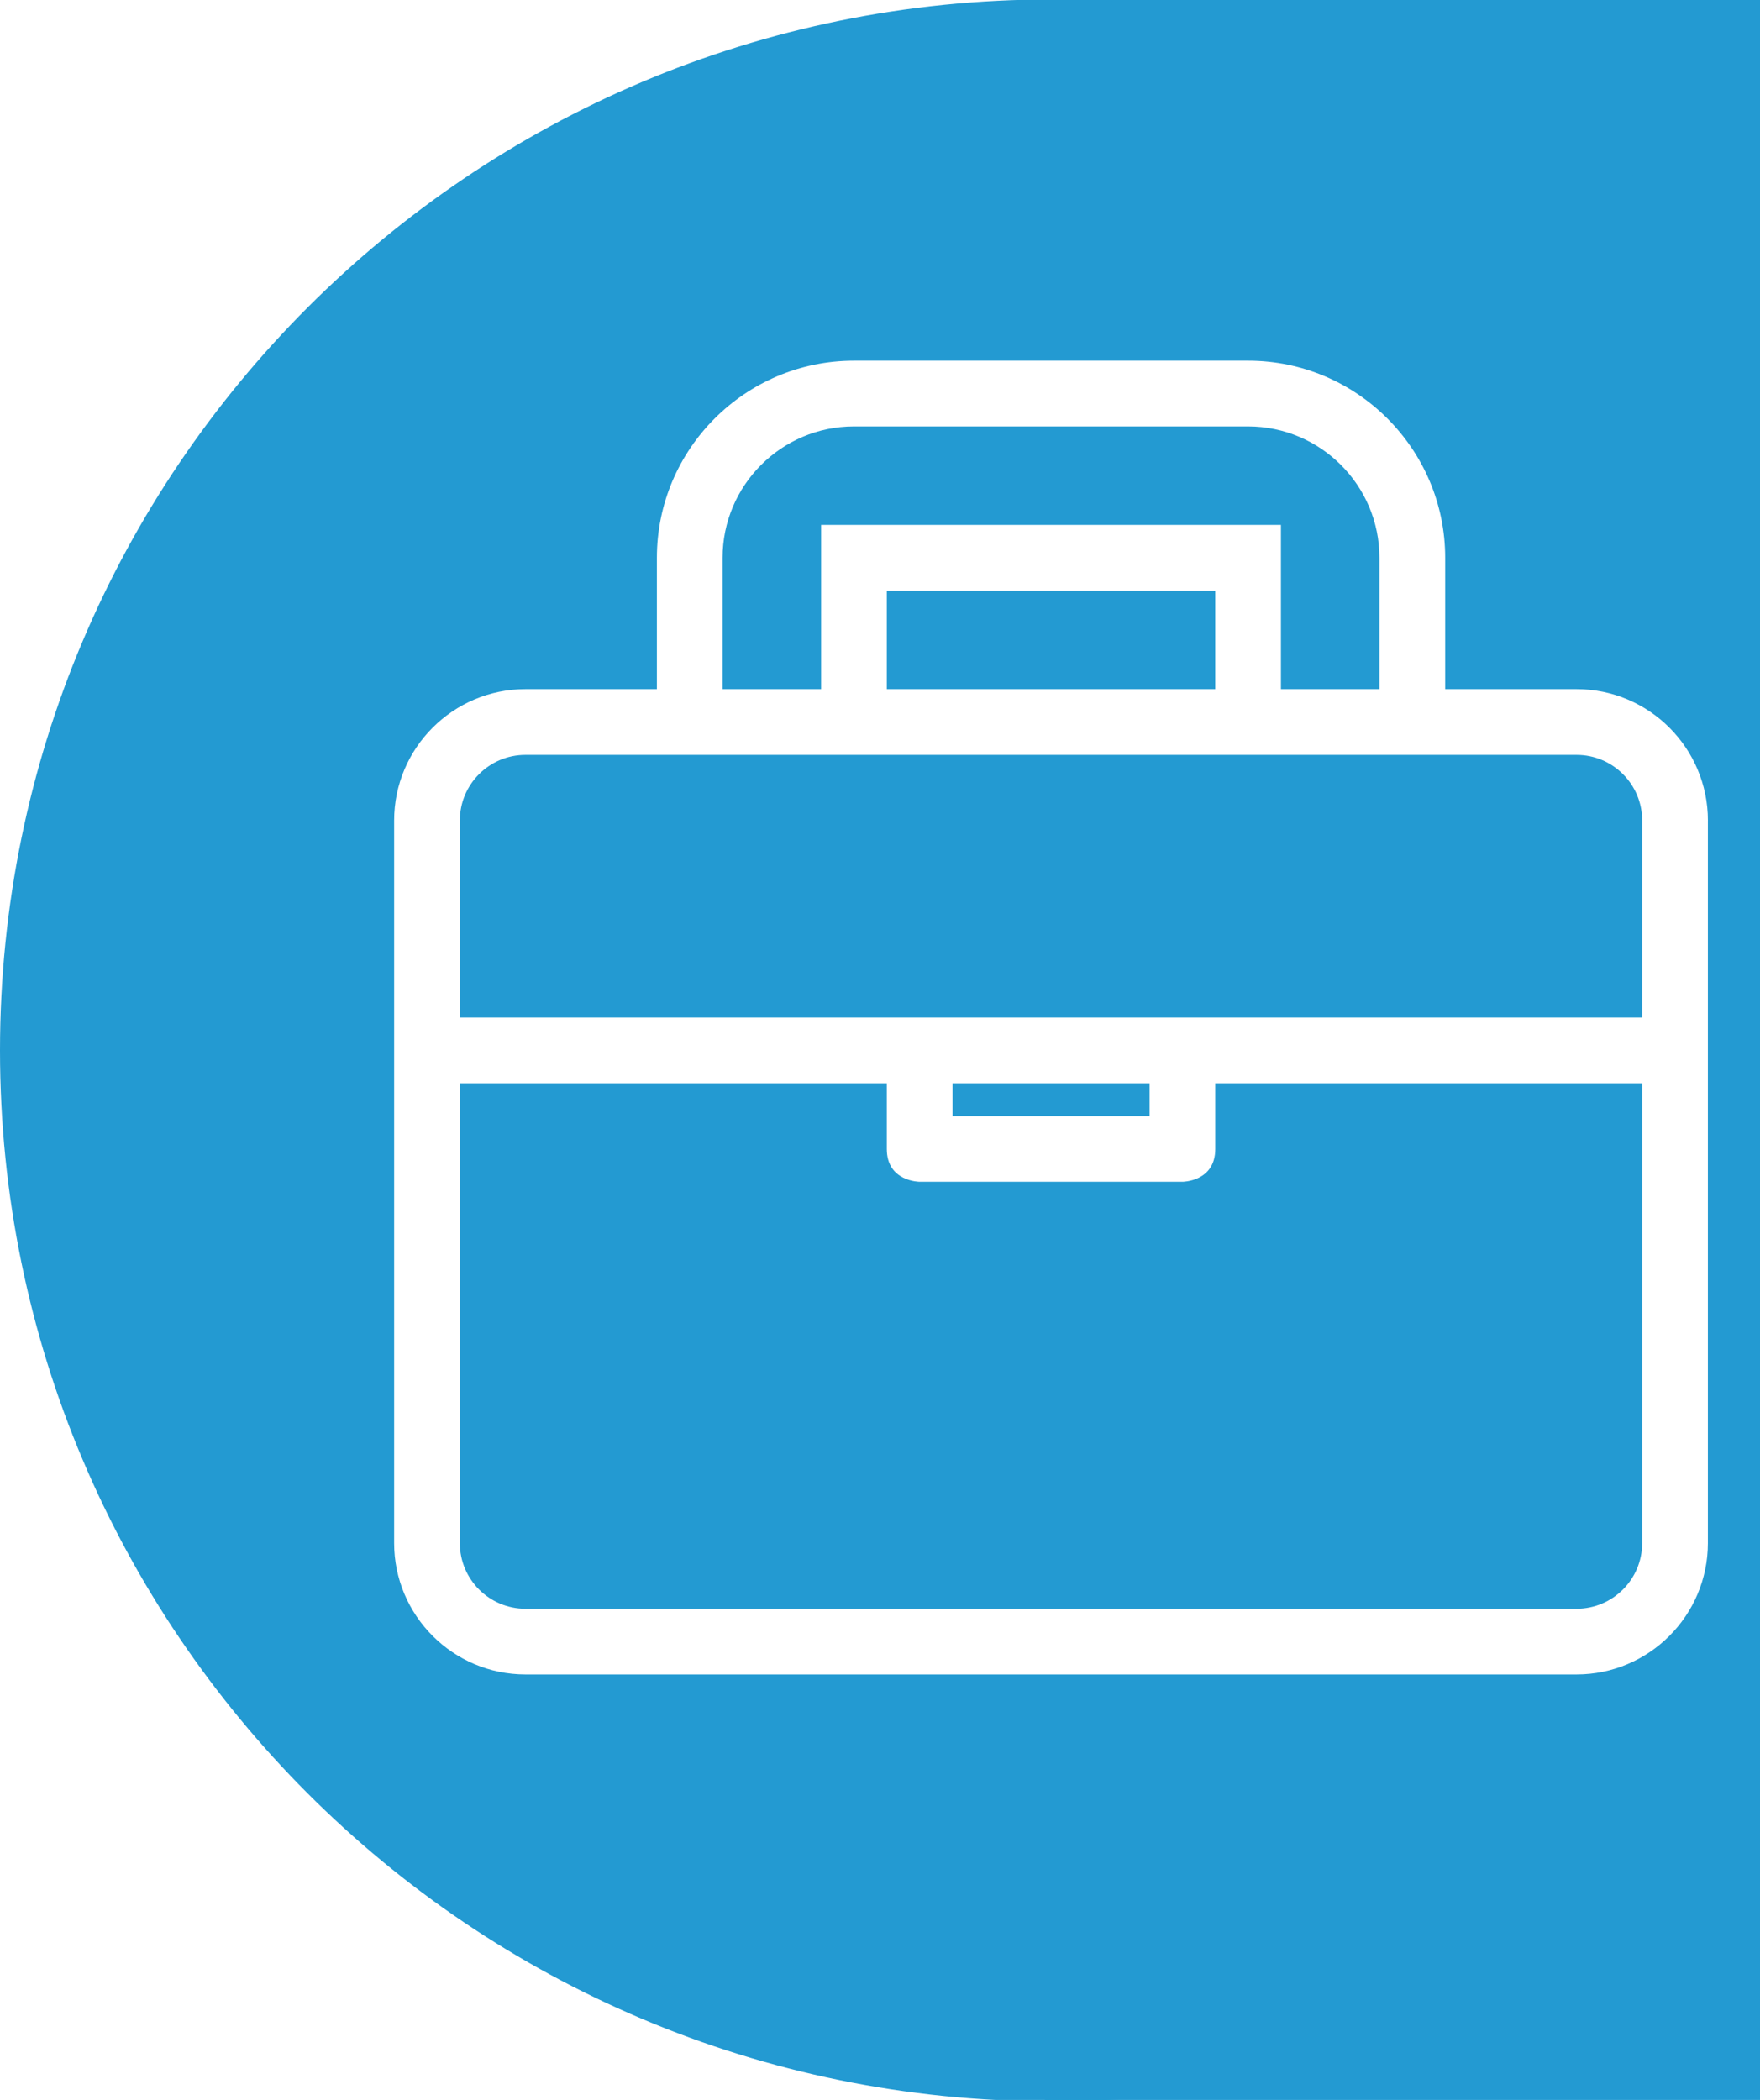 <?xml version="1.0" encoding="utf-8"?>
<!-- Generator: Adobe Illustrator 16.0.0, SVG Export Plug-In . SVG Version: 6.00 Build 0)  -->
<!DOCTYPE svg PUBLIC "-//W3C//DTD SVG 1.1//EN" "http://www.w3.org/Graphics/SVG/1.1/DTD/svg11.dtd">
<svg version="1.1" id="Слой_1" xmlns="http://www.w3.org/2000/svg" xmlns:xlink="http://www.w3.org/1999/xlink" x="0px" y="0px"
	 width="88px" height="105px" viewBox="0 0 88 105" enable-background="new 0 0 88 105" xml:space="preserve">
<rect fill="#FFFFFF" width="88" height="105"/>
<rect x="52.244" y="-0.072" fill="#239AD2" width="816.005" height="105.09"/>
<path fill="#239AD2" d="M0,52.523c0,29.021,23.528,52.549,52.551,52.549c29.023,0,52.55-23.527,52.55-52.549
	c0-29.025-23.526-52.551-52.55-52.551C23.528-0.027,0,23.498,0,52.523z"/>
<path fill="#FFFFFF" d="M85.395,41.027c0-3.625-2.946-6.57-6.568-6.57h-6.568v-6.568c0-5.432-4.421-9.854-9.854-9.854H42.697
	c-5.434,0-9.853,4.422-9.853,9.854v6.568h-6.569c-3.621,0-6.568,2.945-6.568,6.57v36.127c0,3.623,2.947,6.57,6.568,6.57h52.551
	c3.622,0,6.568-2.947,6.568-6.57V41.027z M36.129,27.889c0-3.621,2.947-6.568,6.568-6.568h19.707c3.621,0,6.568,2.947,6.568,6.568
	v6.568h-4.926v-8.211H41.056v8.211h-4.927V27.889z M60.762,34.457h-8.211H44.34v-4.926h16.422V34.457z M22.992,41.027
	c0-1.814,1.471-3.283,3.283-3.283h52.551c1.813,0,3.283,1.469,3.283,3.283v9.852H22.992V41.027z M47.624,54.164h9.854v1.643h-9.854
	V54.164z M82.109,77.154c0,1.814-1.471,3.285-3.283,3.285H26.275c-1.813,0-3.283-1.471-3.283-3.285v-22.99H44.34
	c0,0,0,1.643,0,3.285c0,1.641,1.643,1.641,1.643,1.641h13.137c0,0,1.643,0,1.643-1.641c0-1.643,0-3.285,0-3.285h21.348V77.154z"/>
</svg>
